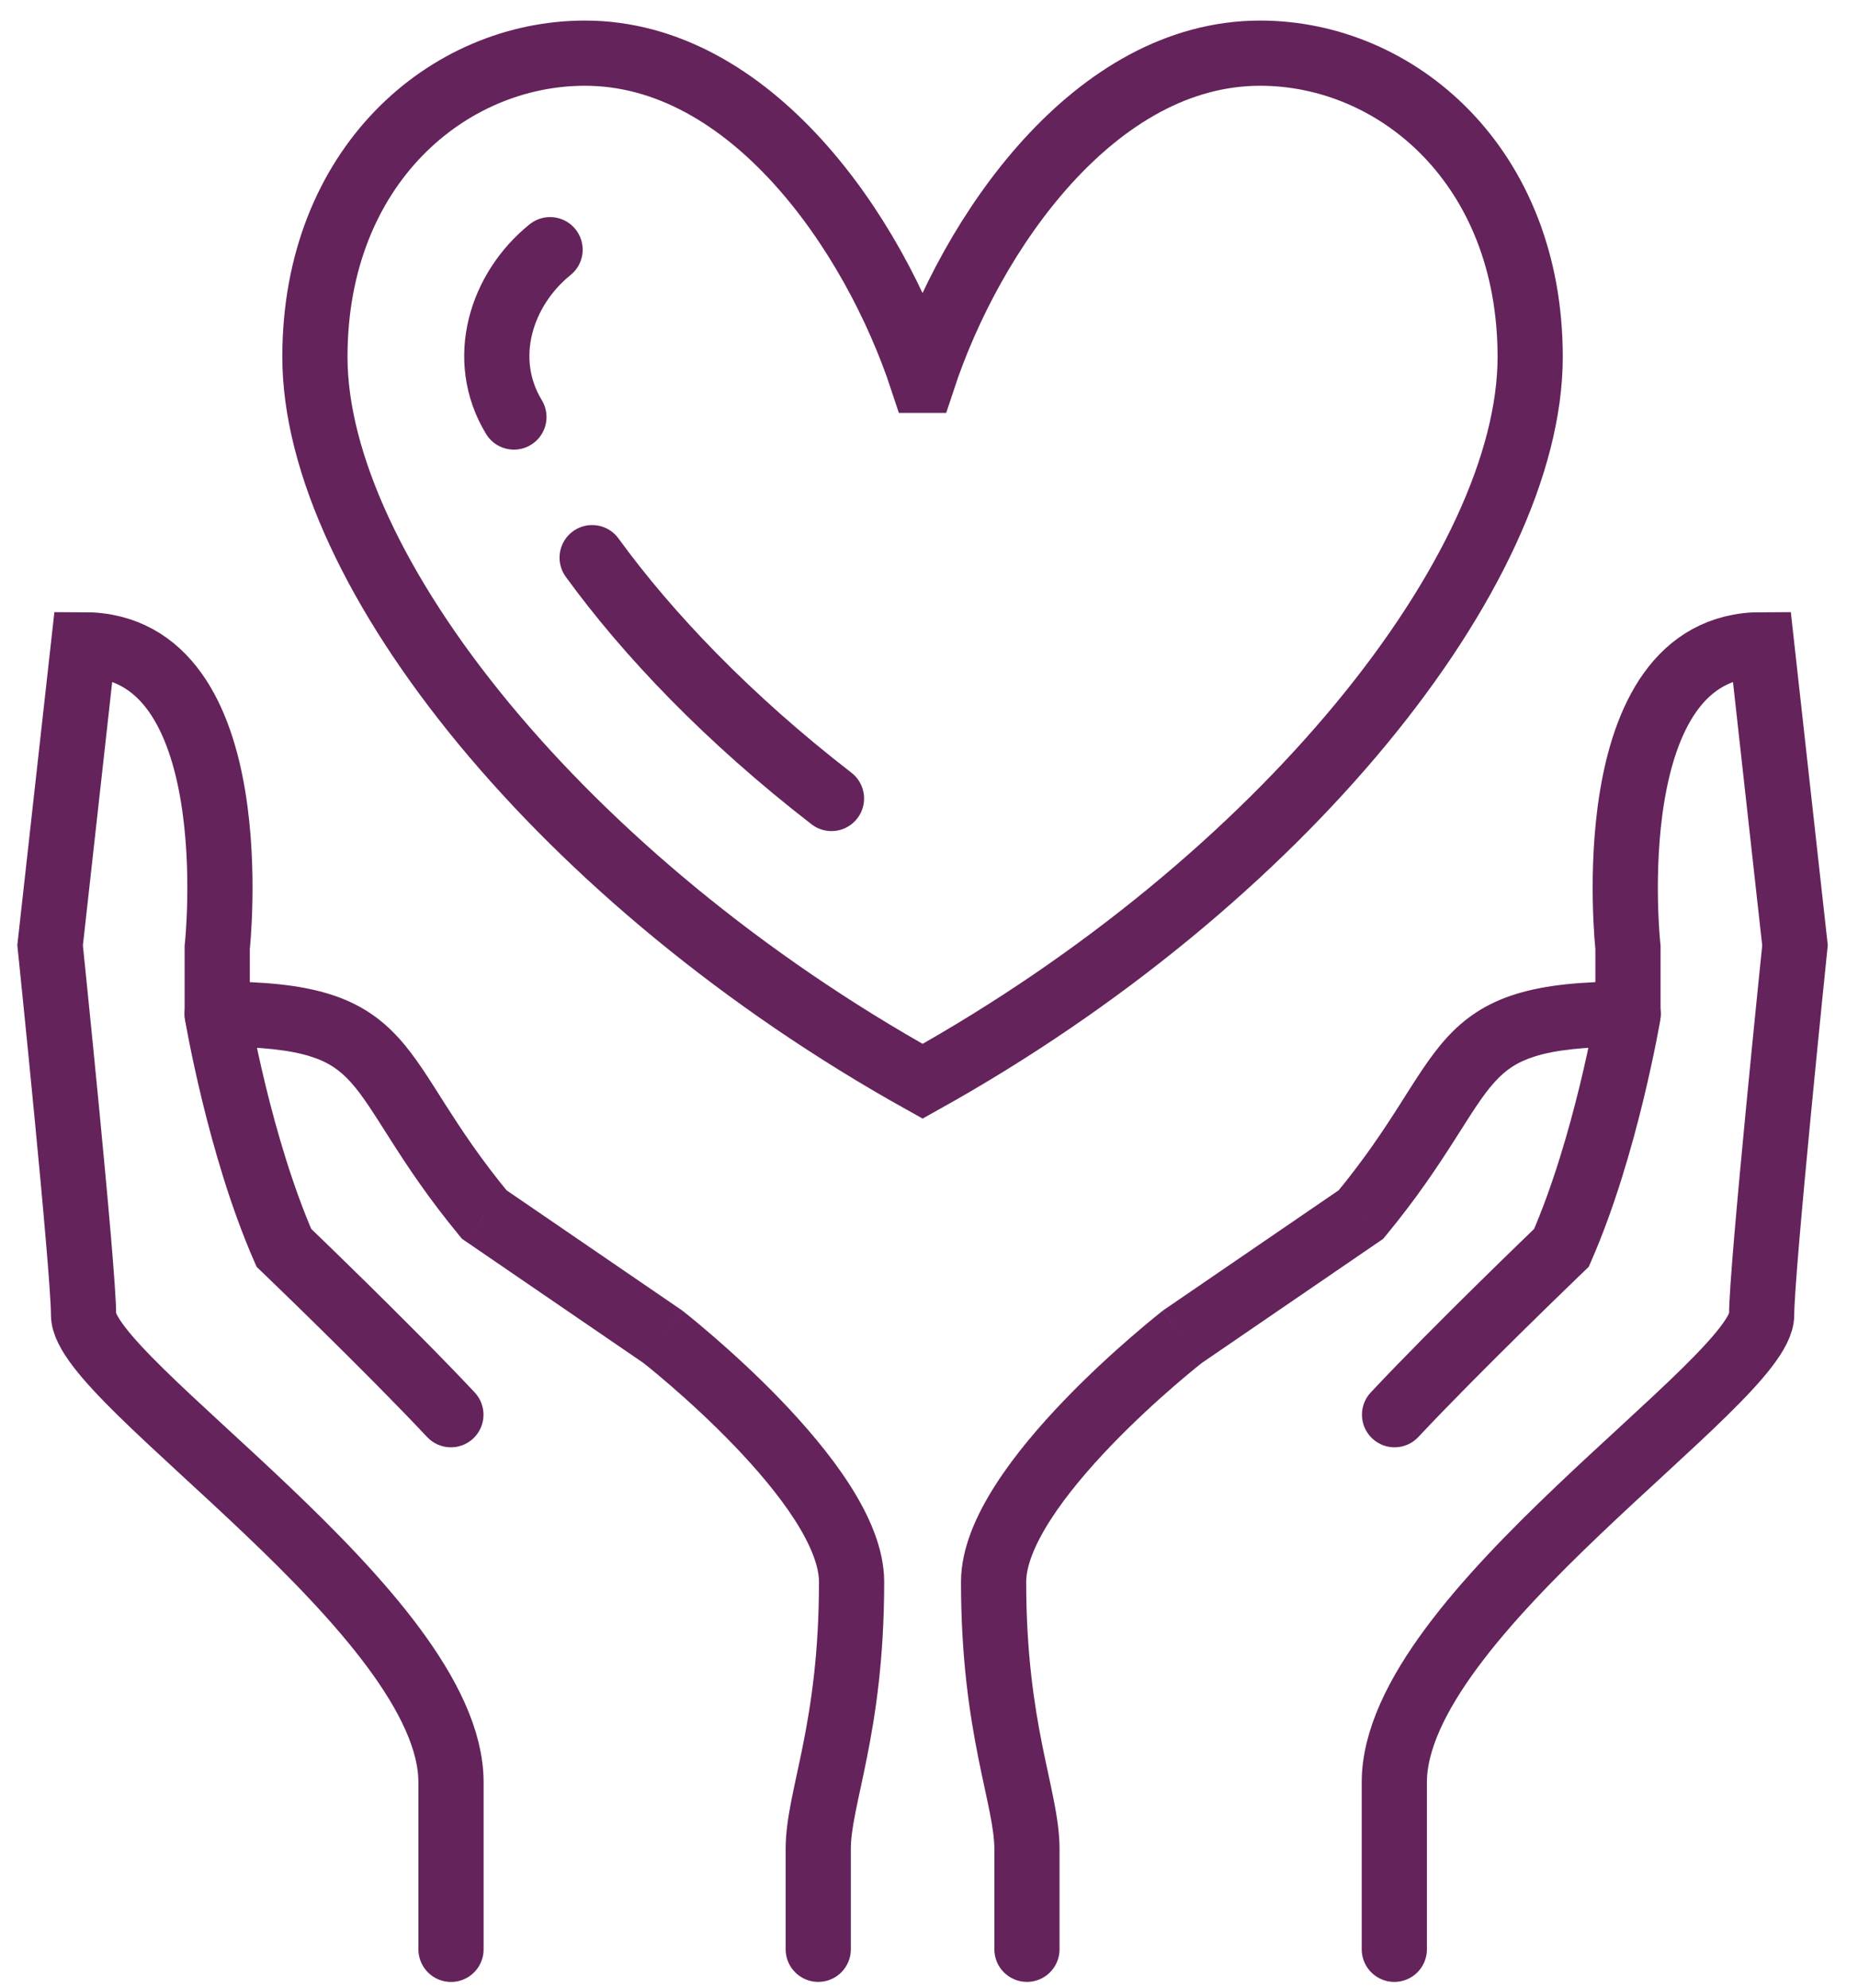 <svg width="57" height="61" viewBox="0 0 57 61" fill="none" xmlns="http://www.w3.org/2000/svg">
<path d="M28.304 11.668C29.8 7.124 33.599 1.631 38.658 1.631C42.859 1.631 46.943 5.098 46.943 10.95C46.943 17.466 39.349 27.021 28.304 33.172C17.26 27.021 9.661 17.461 9.661 10.95C9.661 5.093 13.744 1.631 17.945 1.631C23.01 1.631 26.804 7.124 28.299 11.668H28.304Z" stroke="#64235B" stroke-width="2" stroke-miterlimit="10" stroke-linecap="round"/>
<path d="M25.508 24.497C22.341 22.048 19.87 19.455 18.166 17.108M15.766 12.794C14.69 11.018 15.37 8.874 16.875 7.66" stroke="#64235B" stroke-width="2" stroke-miterlimit="10" stroke-linecap="round"/>
<path d="M30.505 59.803C30.505 60.355 30.953 60.803 31.505 60.803C32.057 60.803 32.505 60.355 32.505 59.803H30.505ZM36.28 41.005L35.715 40.18L35.69 40.197L35.666 40.216L36.28 41.005ZM41.752 37.26L42.317 38.086L42.433 38.006L42.523 37.897L41.752 37.26ZM49.951 31.111L50.937 31.276C50.986 30.986 50.904 30.689 50.714 30.465C50.524 30.24 50.245 30.111 49.951 30.111V31.111ZM47.902 38.283L48.594 39.004L48.738 38.866L48.818 38.684L47.902 38.283ZM42.052 42.719C41.675 43.122 41.696 43.755 42.099 44.132C42.502 44.51 43.135 44.489 43.512 44.086L42.052 42.719ZM32.505 59.803V56.728H30.505V59.803H32.505ZM32.505 56.728C32.505 56.229 32.425 55.724 32.326 55.219C32.276 54.964 32.218 54.695 32.159 54.419C32.099 54.141 32.036 53.851 31.974 53.539C31.728 52.304 31.482 50.722 31.482 48.53H29.482C29.482 50.886 29.748 52.603 30.013 53.93C30.078 54.259 30.144 54.563 30.204 54.841C30.264 55.121 30.318 55.371 30.364 55.604C30.456 56.075 30.505 56.427 30.505 56.728H32.505ZM31.482 48.53C31.482 48.067 31.719 47.419 32.23 46.624C32.724 45.855 33.4 45.061 34.101 44.333C34.799 43.608 35.5 42.971 36.028 42.514C36.292 42.286 36.511 42.104 36.663 41.98C36.739 41.918 36.798 41.87 36.838 41.839C36.857 41.823 36.872 41.812 36.882 41.804C36.886 41.8 36.89 41.798 36.892 41.796C36.893 41.795 36.894 41.794 36.894 41.794C36.894 41.794 36.895 41.794 36.895 41.794C36.895 41.794 36.895 41.794 36.895 41.794C36.894 41.794 36.894 41.794 36.28 41.005C35.666 40.216 35.665 40.216 35.665 40.217C35.665 40.217 35.665 40.217 35.665 40.217C35.664 40.217 35.664 40.217 35.663 40.218C35.662 40.219 35.661 40.22 35.659 40.221C35.656 40.224 35.651 40.228 35.645 40.233C35.632 40.242 35.615 40.256 35.592 40.274C35.547 40.31 35.481 40.363 35.399 40.43C35.234 40.565 35 40.759 34.72 41.002C34.161 41.485 33.413 42.164 32.661 42.945C31.913 43.722 31.139 44.621 30.547 45.544C29.97 46.442 29.482 47.487 29.482 48.53H31.482ZM36.845 41.831L42.317 38.086L41.187 36.435L35.715 40.18L36.845 41.831ZM42.523 37.897C43.473 36.746 44.115 35.77 44.624 34.973C45.15 34.148 45.476 33.612 45.85 33.199C46.181 32.831 46.536 32.58 47.102 32.405C47.707 32.218 48.578 32.111 49.951 32.111V30.111C48.507 30.111 47.401 30.219 46.511 30.495C45.581 30.782 44.923 31.24 44.365 31.858C43.849 32.43 43.41 33.155 42.937 33.898C42.447 34.667 41.855 35.565 40.981 36.624L42.523 37.897ZM49.951 31.111C48.965 30.945 48.965 30.945 48.965 30.945C48.965 30.945 48.965 30.945 48.965 30.945C48.965 30.945 48.965 30.945 48.965 30.945C48.965 30.945 48.964 30.945 48.964 30.946C48.964 30.948 48.964 30.95 48.963 30.953C48.962 30.96 48.96 30.97 48.958 30.985C48.953 31.013 48.945 31.055 48.935 31.111C48.914 31.224 48.883 31.389 48.842 31.597C48.759 32.015 48.634 32.605 48.467 33.29C48.132 34.669 47.636 36.398 46.986 37.882L48.818 38.684C49.535 37.046 50.064 35.189 50.411 33.763C50.585 33.045 50.716 32.427 50.804 31.988C50.847 31.767 50.88 31.592 50.903 31.47C50.914 31.409 50.922 31.362 50.928 31.329C50.931 31.313 50.933 31.3 50.934 31.291C50.935 31.287 50.936 31.284 50.936 31.281C50.936 31.28 50.936 31.279 50.937 31.278C50.937 31.278 50.937 31.277 50.937 31.277C50.937 31.277 50.937 31.277 50.937 31.277C50.937 31.277 50.937 31.276 49.951 31.111ZM47.902 38.283C47.21 37.561 47.21 37.561 47.21 37.561C47.21 37.561 47.21 37.561 47.21 37.561C47.209 37.561 47.209 37.562 47.209 37.562C47.209 37.562 47.208 37.563 47.207 37.563C47.206 37.565 47.203 37.567 47.2 37.57C47.194 37.576 47.185 37.585 47.173 37.597C47.148 37.62 47.113 37.654 47.067 37.699C46.975 37.787 46.842 37.916 46.676 38.077C46.344 38.398 45.882 38.847 45.36 39.362C44.318 40.387 43.026 41.679 42.052 42.719L43.512 44.086C44.457 43.077 45.725 41.809 46.763 40.787C47.281 40.277 47.739 39.831 48.068 39.513C48.232 39.353 48.364 39.226 48.455 39.139C48.5 39.095 48.535 39.061 48.559 39.039C48.571 39.027 48.58 39.019 48.586 39.013C48.589 39.01 48.591 39.008 48.592 39.006C48.593 39.006 48.593 39.005 48.594 39.005C48.594 39.005 48.594 39.005 48.594 39.005C48.594 39.004 48.594 39.004 48.594 39.004C48.594 39.004 48.594 39.004 47.902 38.283Z" fill="#64235B"/>
<path d="M49.943 31.115V29.066C49.943 29.066 48.921 19.78 54.044 19.78L55.067 29.001C55.067 29.001 54.044 38.926 54.044 40.336C54.044 42.384 42.775 49.522 42.775 54.68V59.803" stroke="#64235B" stroke-width="2" stroke-miterlimit="10" stroke-linecap="round"/>
<path d="M24.102 59.803C24.102 60.355 24.55 60.803 25.102 60.803C25.655 60.803 26.102 60.355 26.102 59.803H24.102ZM20.328 41.005L20.942 40.216L20.918 40.197L20.892 40.18L20.328 41.005ZM14.855 37.26L14.084 37.897L14.174 38.006L14.291 38.086L14.855 37.26ZM6.661 31.111V30.111C6.367 30.111 6.088 30.24 5.898 30.465C5.707 30.689 5.626 30.986 5.675 31.276L6.661 31.111ZM8.71 38.283L7.794 38.684L7.873 38.866L8.017 39.004L8.71 38.283ZM13.104 44.087C13.482 44.489 14.115 44.51 14.517 44.132C14.92 43.754 14.94 43.121 14.562 42.718L13.104 44.087ZM26.102 59.803V56.728H24.102V59.803H26.102ZM26.102 56.728C26.102 56.427 26.151 56.075 26.244 55.604C26.289 55.371 26.343 55.121 26.404 54.841C26.463 54.563 26.529 54.259 26.594 53.93C26.859 52.603 27.125 50.886 27.125 48.53H25.125C25.125 50.722 24.879 52.304 24.633 53.539C24.571 53.851 24.508 54.141 24.448 54.419C24.389 54.695 24.331 54.964 24.281 55.219C24.182 55.724 24.102 56.229 24.102 56.728H26.102ZM27.125 48.53C27.125 47.487 26.637 46.442 26.061 45.544C25.468 44.621 24.694 43.722 23.947 42.945C23.195 42.164 22.446 41.485 21.888 41.002C21.608 40.759 21.374 40.565 21.209 40.43C21.126 40.363 21.061 40.31 21.015 40.274C20.993 40.256 20.975 40.242 20.963 40.233C20.956 40.228 20.952 40.224 20.948 40.221C20.946 40.22 20.945 40.219 20.944 40.218C20.944 40.217 20.943 40.217 20.943 40.217C20.942 40.217 20.942 40.217 20.942 40.217C20.942 40.216 20.942 40.216 20.328 41.005C19.713 41.794 19.713 41.794 19.713 41.794C19.713 41.794 19.713 41.794 19.713 41.794C19.713 41.794 19.713 41.794 19.713 41.794C19.713 41.794 19.714 41.795 19.715 41.796C19.717 41.798 19.721 41.8 19.726 41.804C19.735 41.812 19.75 41.823 19.77 41.839C19.809 41.87 19.869 41.918 19.945 41.98C20.096 42.104 20.316 42.286 20.579 42.514C21.107 42.971 21.808 43.608 22.506 44.333C23.207 45.061 23.883 45.855 24.378 46.624C24.888 47.419 25.125 48.067 25.125 48.53H27.125ZM20.892 40.18L15.42 36.435L14.291 38.086L19.763 41.831L20.892 40.18ZM15.627 36.624C14.752 35.565 14.161 34.667 13.67 33.898C13.197 33.155 12.759 32.43 12.243 31.858C11.686 31.241 11.028 30.782 10.099 30.495C9.209 30.219 8.104 30.111 6.661 30.111V32.111C8.033 32.111 8.903 32.218 9.507 32.405C10.072 32.58 10.427 32.831 10.758 33.198C11.131 33.612 11.458 34.148 11.984 34.973C12.492 35.77 13.134 36.746 14.084 37.897L15.627 36.624ZM6.661 31.111C5.675 31.276 5.675 31.277 5.675 31.277C5.675 31.277 5.675 31.277 5.675 31.277C5.675 31.277 5.675 31.278 5.675 31.278C5.675 31.279 5.675 31.28 5.676 31.281C5.676 31.284 5.677 31.287 5.677 31.291C5.679 31.3 5.681 31.313 5.684 31.329C5.69 31.362 5.698 31.409 5.709 31.47C5.731 31.592 5.764 31.767 5.808 31.988C5.896 32.427 6.026 33.045 6.201 33.763C6.548 35.189 7.076 37.046 7.794 38.684L9.626 37.882C8.976 36.398 8.48 34.669 8.144 33.29C7.978 32.605 7.853 32.015 7.77 31.597C7.728 31.389 7.697 31.224 7.677 31.111C7.667 31.055 7.659 31.013 7.654 30.985C7.652 30.97 7.65 30.96 7.649 30.953C7.648 30.95 7.648 30.948 7.647 30.946C7.647 30.945 7.647 30.945 7.647 30.945C7.647 30.945 7.647 30.945 7.647 30.945C7.647 30.945 7.647 30.945 7.647 30.945C7.647 30.945 7.647 30.945 6.661 31.111ZM8.71 38.283C8.017 39.004 8.017 39.004 8.017 39.004C8.017 39.004 8.017 39.004 8.017 39.004C8.017 39.005 8.018 39.005 8.018 39.005C8.018 39.005 8.019 39.006 8.019 39.006C8.021 39.008 8.023 39.01 8.026 39.013C8.032 39.019 8.041 39.027 8.053 39.039C8.077 39.061 8.112 39.095 8.157 39.139C8.248 39.226 8.38 39.353 8.544 39.513C8.873 39.831 9.331 40.277 9.849 40.787C10.888 41.809 12.157 43.078 13.104 44.087L14.562 42.718C13.587 41.678 12.294 40.387 11.252 39.361C10.729 38.847 10.267 38.398 9.936 38.076C9.77 37.916 9.637 37.787 9.545 37.699C9.499 37.654 9.463 37.62 9.439 37.597C9.427 37.585 9.418 37.576 9.411 37.57C9.408 37.567 9.406 37.565 9.404 37.563C9.404 37.563 9.403 37.562 9.402 37.562C9.402 37.562 9.402 37.561 9.402 37.561C9.402 37.561 9.402 37.561 9.402 37.561C9.402 37.561 9.402 37.561 8.71 38.283Z" fill="#64235B"/>
<path d="M6.664 31.115V29.066C6.664 29.066 7.687 19.78 2.563 19.78L1.537 29.001C1.537 29.001 2.563 38.927 2.563 40.336C2.563 42.385 13.836 49.522 13.836 54.68V59.804" stroke="#64235B" stroke-width="2" stroke-miterlimit="10" stroke-linecap="round"/>
</svg>
